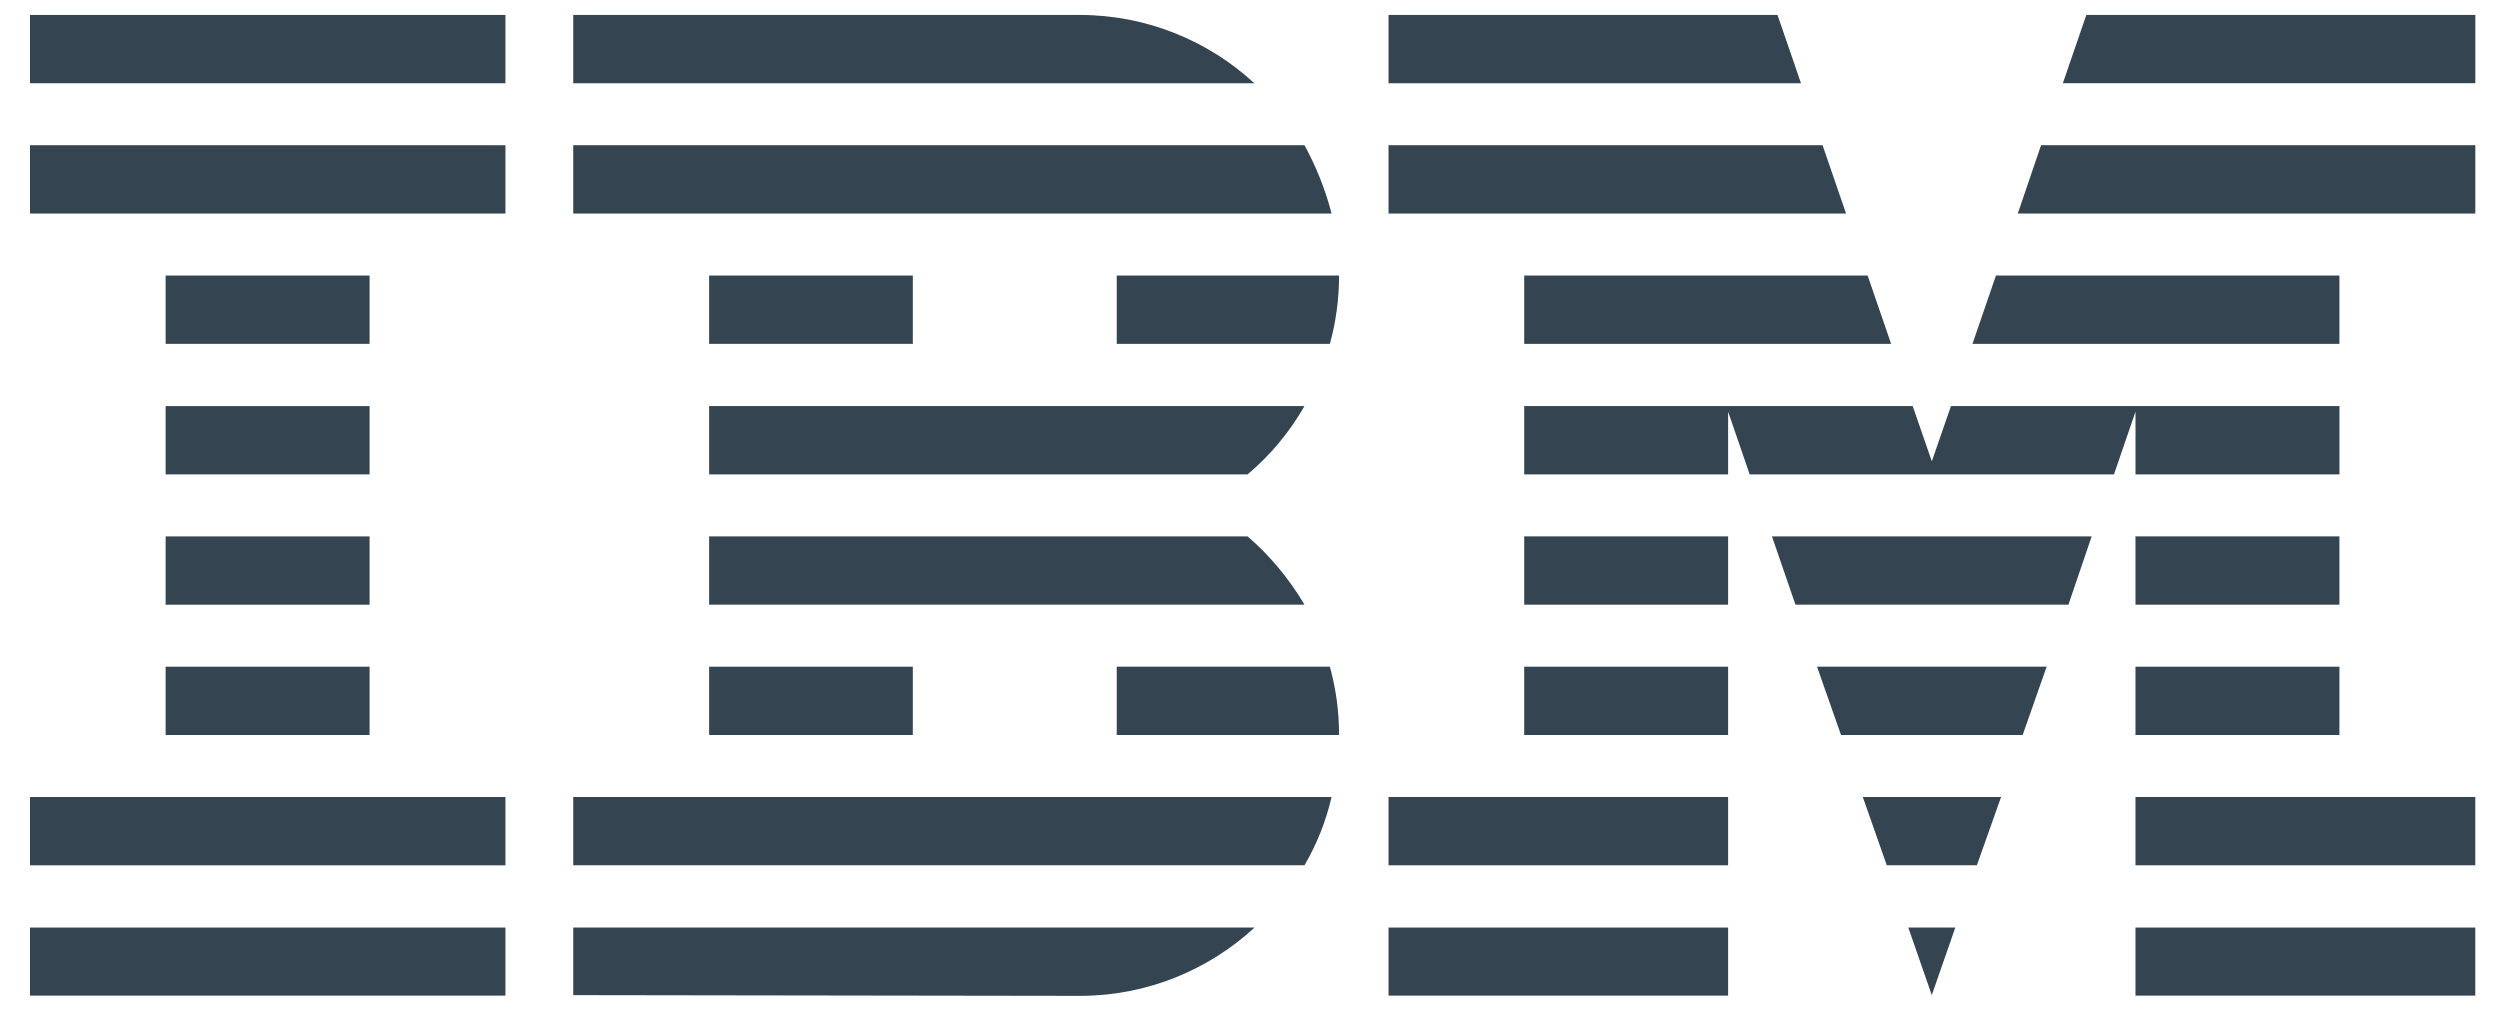 <svg width="78" height="32" viewBox="0 0 78 32" fill="none" xmlns="http://www.w3.org/2000/svg">
<path d="M0.936 28.94H15.77V31.063H0.936V28.94Z" fill="#031626" fill-opacity="0.8"/>
<path d="M0.936 24.867H15.77V26.998H0.936V24.867Z" fill="#031626" fill-opacity="0.8"/>
<path d="M5.168 20.801H11.531V22.932H5.168V20.801Z" fill="#031626" fill-opacity="0.8"/>
<path d="M5.168 16.736H11.531V18.867H5.168V16.736Z" fill="#031626" fill-opacity="0.8"/>
<path d="M5.168 12.67H11.531V14.801H5.168V12.67Z" fill="#031626" fill-opacity="0.8"/>
<path d="M5.168 8.597H11.531V10.728H5.168V8.597Z" fill="#031626" fill-opacity="0.8"/>
<path d="M15.77 4.531H0.936V6.662H15.77V4.531Z" fill="#031626" fill-opacity="0.8"/>
<path d="M15.77 0.466H0.936V2.597H15.77V0.466Z" fill="#031626" fill-opacity="0.8"/>
<path d="M17.885 26.997H40.699C41.084 26.34 41.371 25.622 41.545 24.866H17.885V26.997Z" fill="#031626" fill-opacity="0.8"/>
<path d="M38.924 16.735H22.125V18.866H40.7C40.216 18.05 39.619 17.332 38.924 16.735Z" fill="#031626" fill-opacity="0.8"/>
<path d="M22.125 12.67V14.801H38.924C39.634 14.204 40.231 13.486 40.7 12.67H22.125Z" fill="#031626" fill-opacity="0.8"/>
<path d="M40.699 4.531H17.885V6.662H41.545C41.349 5.906 41.061 5.188 40.699 4.531Z" fill="#031626" fill-opacity="0.8"/>
<path d="M33.686 0.466H17.885V2.597H39.134C37.714 1.282 35.787 0.466 33.686 0.466Z" fill="#031626" fill-opacity="0.8"/>
<path d="M28.48 8.597H22.125V10.728H28.48V8.597Z" fill="#031626" fill-opacity="0.8"/>
<path d="M34.842 10.728H41.492C41.681 10.048 41.779 9.33 41.779 8.597H34.842V10.728Z" fill="#031626" fill-opacity="0.8"/>
<path d="M22.125 20.801H28.48V22.932H22.125V20.801Z" fill="#031626" fill-opacity="0.8"/>
<path d="M34.842 20.801V22.932H41.779C41.779 22.199 41.681 21.481 41.492 20.801H34.842Z" fill="#031626" fill-opacity="0.8"/>
<path d="M17.885 31.048L33.686 31.071C35.802 31.071 37.714 30.255 39.142 28.94H17.885V31.048Z" fill="#031626" fill-opacity="0.8"/>
<path d="M43.322 28.94H53.917V31.063H43.322V28.94Z" fill="#031626" fill-opacity="0.8"/>
<path d="M43.322 24.866H53.917V26.997H43.322V24.866Z" fill="#031626" fill-opacity="0.8"/>
<path d="M47.555 20.801H53.917V22.932H47.555V20.801Z" fill="#031626" fill-opacity="0.8"/>
<path d="M47.555 16.735H53.917V18.866H47.555V16.735Z" fill="#031626" fill-opacity="0.8"/>
<path d="M56.864 4.531H43.322V6.662H57.597L56.864 4.531Z" fill="#031626" fill-opacity="0.8"/>
<path d="M55.458 0.466H43.322V2.597H56.191L55.458 0.466Z" fill="#031626" fill-opacity="0.8"/>
<path d="M66.627 28.94H77.229V31.063H66.627V28.94Z" fill="#031626" fill-opacity="0.8"/>
<path d="M66.627 24.866H77.229V26.997H66.627V24.866Z" fill="#031626" fill-opacity="0.8"/>
<path d="M66.627 20.801H72.99V22.932H66.627V20.801Z" fill="#031626" fill-opacity="0.8"/>
<path d="M66.627 16.735H72.99V18.866H66.627V16.735Z" fill="#031626" fill-opacity="0.8"/>
<path d="M66.628 14.801H72.991V12.67H66.628H60.87L60.273 14.393L59.676 12.67H53.917H47.555V14.801H53.917V12.844L54.59 14.801H65.956L66.628 12.844V14.801Z" fill="#031626" fill-opacity="0.8"/>
<path d="M72.99 8.597H62.274L61.541 10.728H72.99V8.597Z" fill="#031626" fill-opacity="0.8"/>
<path d="M65.094 0.465L64.361 2.596H77.231V0.465H65.094Z" fill="#031626" fill-opacity="0.8"/>
<path d="M60.272 31.048L61.005 28.94H59.539L60.272 31.048Z" fill="#031626" fill-opacity="0.8"/>
<path d="M58.867 26.997H61.678L62.434 24.866H58.119L58.867 26.997Z" fill="#031626" fill-opacity="0.8"/>
<path d="M57.44 22.932H63.107L63.855 20.801H56.691L57.44 22.932Z" fill="#031626" fill-opacity="0.8"/>
<path d="M56.018 18.866H64.535L65.26 16.735H55.285L56.018 18.866Z" fill="#031626" fill-opacity="0.8"/>
<path d="M47.555 10.728H59.003L58.27 8.597H47.555V10.728Z" fill="#031626" fill-opacity="0.8"/>
<path d="M62.955 6.662H77.23V4.531H63.681L62.955 6.662Z" fill="#031626" fill-opacity="0.8"/>
</svg>
